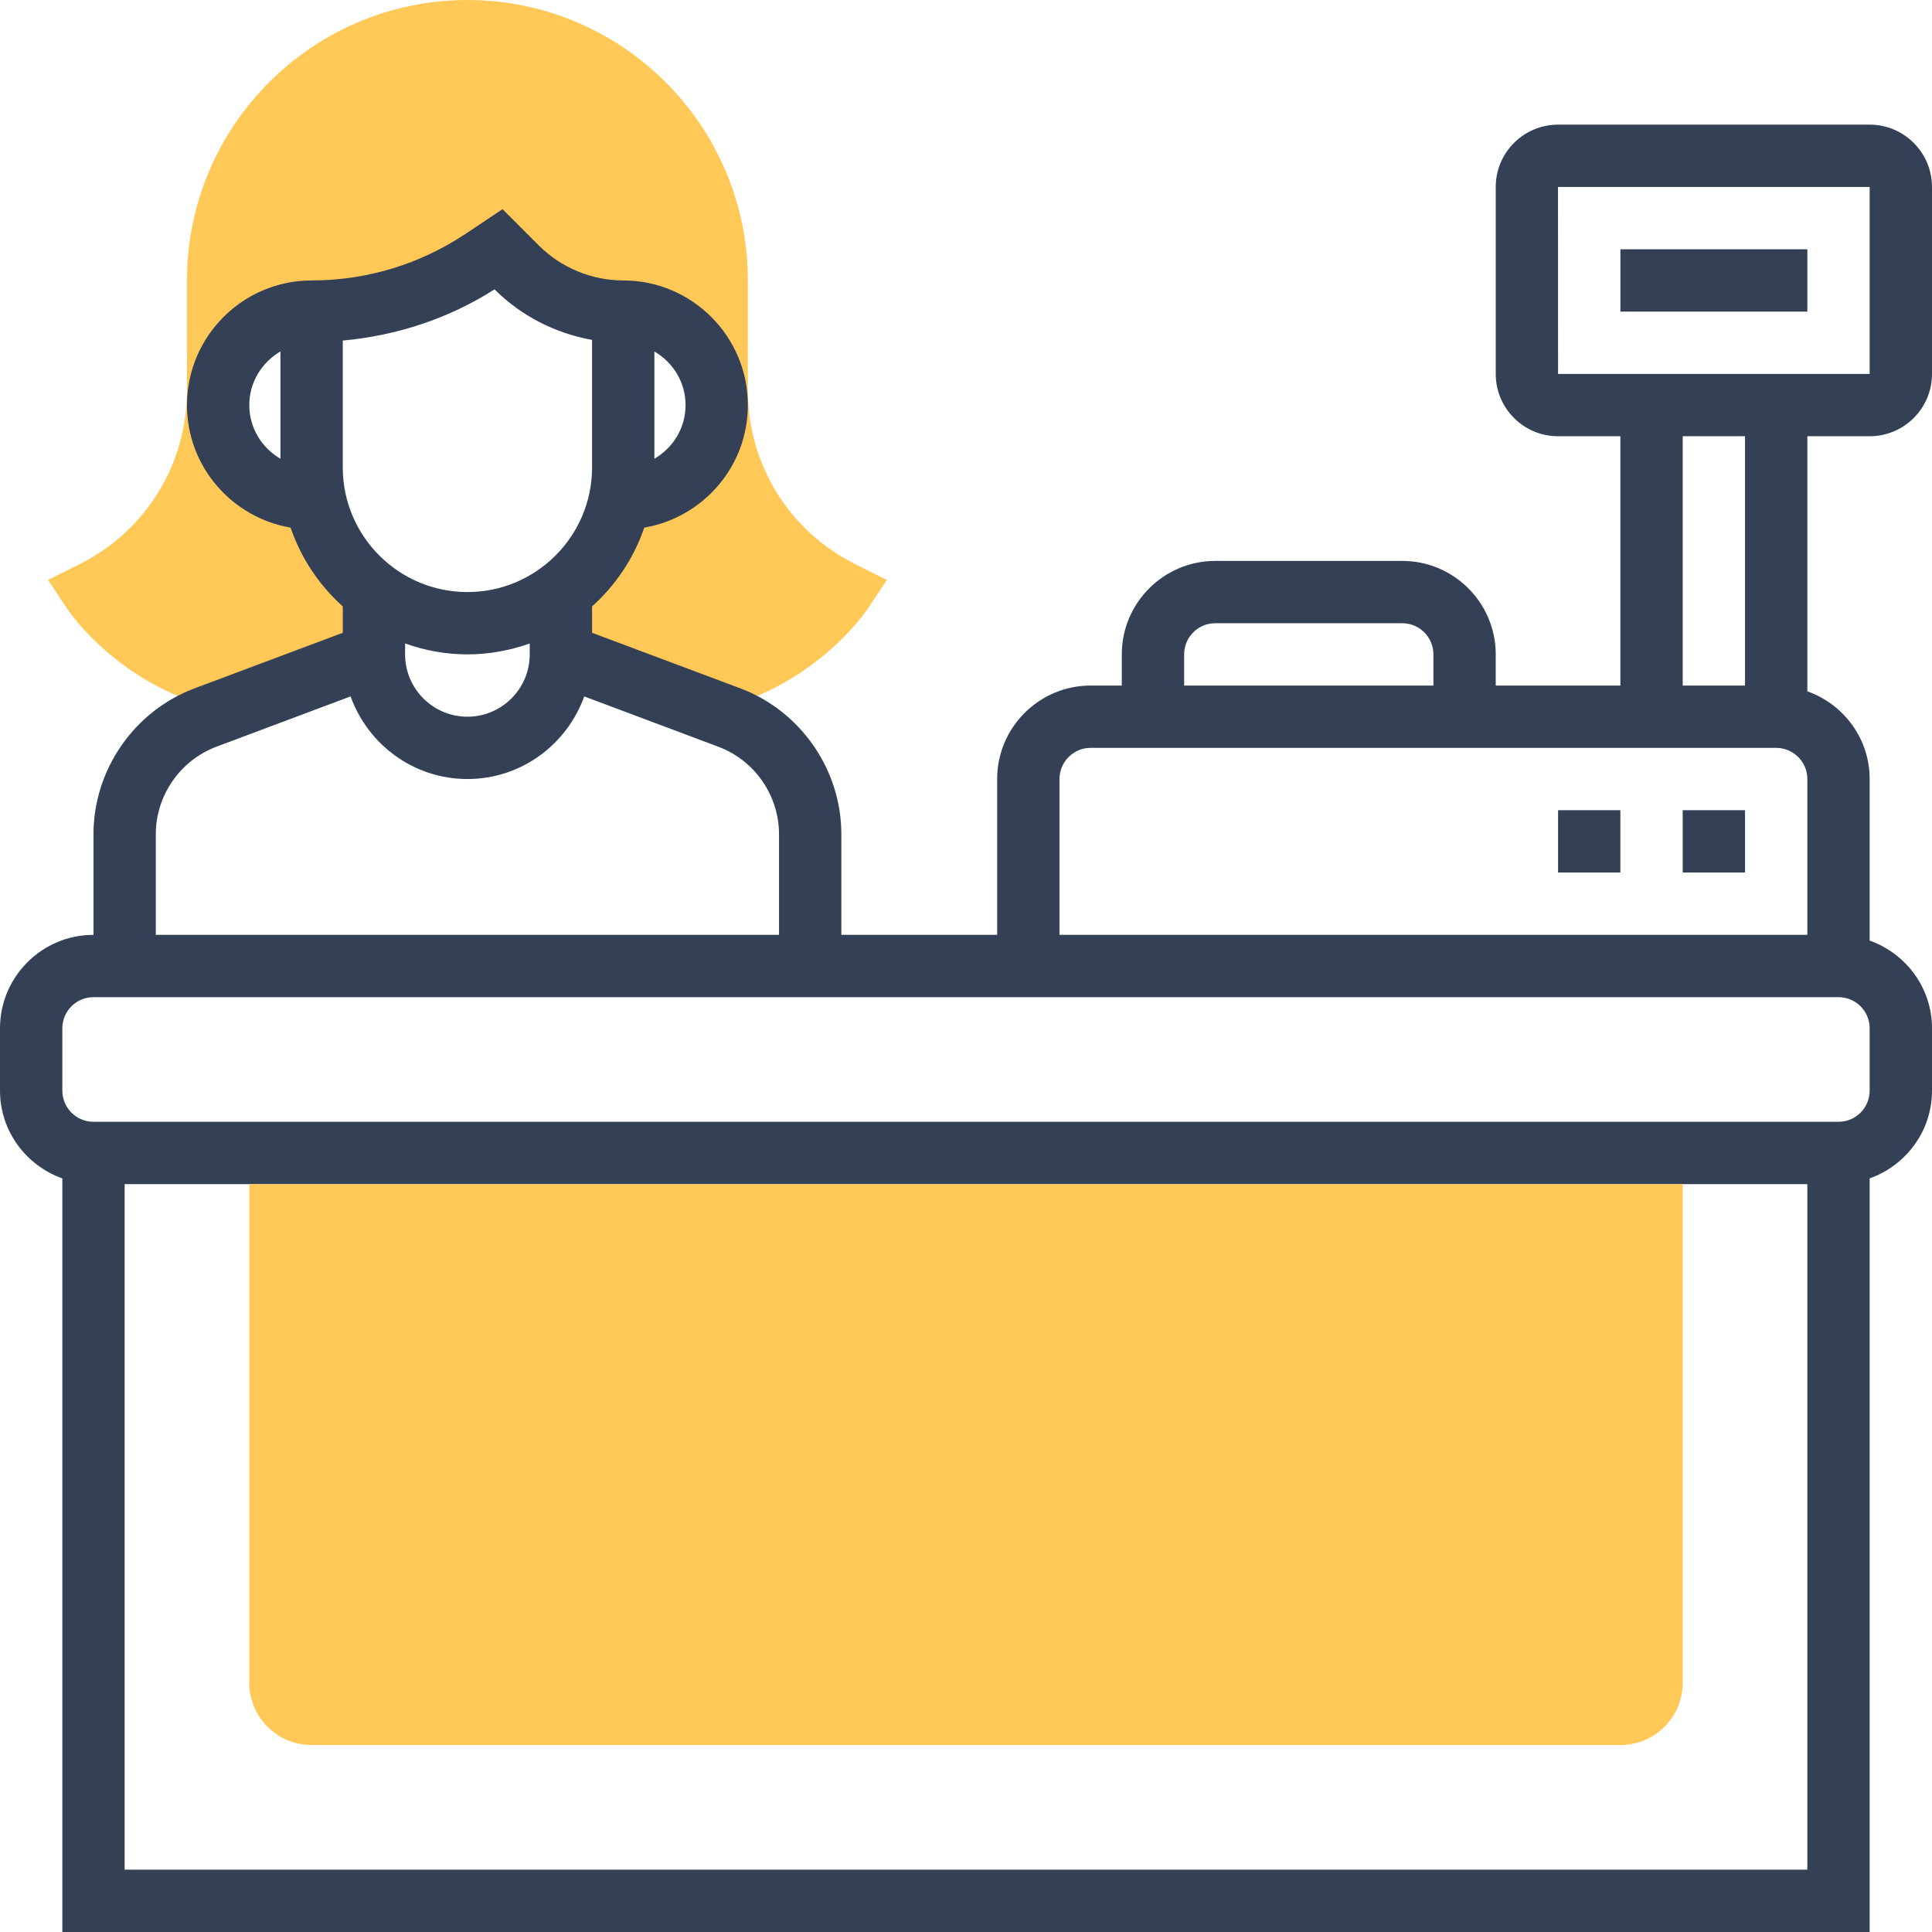 <svg width="64" height="64" viewBox="0 0 64 64" fill="none" xmlns="http://www.w3.org/2000/svg">
<g clip-path="url(#clip0_1102_414)">
<path d="M28.332 18.689C26.137 17.592 24.774 15.386 24.774 12.931V9.29C24.774 4.167 20.607 0 15.484 0C10.361 0 6.193 4.167 6.193 9.29V12.931C6.193 15.386 4.83 17.592 2.635 18.689L1.59 19.212L2.238 20.185C2.32 20.308 4.038 22.811 7.422 23.539L12.387 21.677V19.595C11.401 18.851 10.682 17.772 10.427 16.516H10.322C8.612 16.516 7.226 15.13 7.226 13.419C7.226 11.709 8.612 10.323 10.322 10.323C12.342 10.323 14.316 9.725 15.996 8.605L16.516 8.258L17.121 8.863C18.055 9.797 19.323 10.323 20.645 10.323C22.356 10.323 23.742 11.709 23.742 13.419C23.742 15.13 22.356 16.516 20.645 16.516H20.541C20.286 17.771 19.566 18.851 18.581 19.595V21.677L23.546 23.54C26.929 22.812 28.646 20.309 28.73 20.186L29.378 19.213L28.332 18.689Z" fill="#FFC857"/>
<path d="M61.935 14.451C63.074 14.451 64 13.526 64 12.387V6.193C64 5.055 63.074 4.129 61.935 4.129H51.613C50.474 4.129 49.548 5.055 49.548 6.193V12.387C49.548 13.526 50.474 14.451 51.613 14.451H53.677V22.71H49.548V21.677C49.548 19.97 48.159 18.581 46.452 18.581H40.258C38.551 18.581 37.161 19.97 37.161 21.677V22.71H36.129C34.422 22.71 33.032 24.099 33.032 25.806V30.968H27.871V27.636C27.871 25.497 26.525 23.554 24.522 22.801L19.613 20.962V20.088C20.394 19.387 20.996 18.493 21.342 17.478C23.287 17.145 24.774 15.458 24.774 13.419C24.774 11.142 22.922 9.29 20.645 9.29C19.605 9.29 18.587 8.869 17.851 8.133L16.647 6.929L15.423 7.746C13.908 8.755 12.144 9.29 10.323 9.29C8.045 9.29 6.194 11.142 6.194 13.419C6.194 15.458 7.681 17.145 9.626 17.478C9.972 18.492 10.574 19.386 11.355 20.088V20.962L6.446 22.802C4.443 23.554 3.097 25.497 3.097 27.636V30.968C1.39 30.968 0 32.357 0 34.064V36.129C0 37.473 0.866 38.608 2.065 39.036V64H61.935V39.036C63.134 38.608 64 37.473 64 36.129V34.064C64 32.721 63.134 31.585 61.935 31.158V25.806C61.935 24.463 61.07 23.327 59.871 22.9V14.451H61.935ZM51.611 6.193H61.935V12.387H51.613L51.611 6.193ZM39.226 21.677C39.226 21.108 39.688 20.645 40.258 20.645H46.452C47.021 20.645 47.484 21.108 47.484 21.677V22.71H39.226V21.677ZM35.097 25.806C35.097 25.237 35.559 24.774 36.129 24.774H58.839C59.408 24.774 59.871 25.237 59.871 25.806V30.968H35.097V25.806ZM22.71 13.419C22.71 14.18 22.292 14.839 21.677 15.197V11.643C22.292 12 22.71 12.659 22.71 13.419ZM16.383 9.585L16.391 9.593C17.266 10.467 18.403 11.045 19.613 11.259V15.484C19.613 17.761 17.761 19.613 15.484 19.613C13.207 19.613 11.355 17.761 11.355 15.484V11.282C13.141 11.117 14.861 10.557 16.383 9.585ZM8.258 13.419C8.258 12.659 8.676 12 9.29 11.642V15.196C8.676 14.839 8.258 14.18 8.258 13.419ZM15.484 21.677C16.209 21.677 16.901 21.545 17.548 21.316V21.677C17.548 22.816 16.622 23.742 15.484 23.742C14.345 23.742 13.419 22.816 13.419 21.677V21.316C14.066 21.545 14.759 21.677 15.484 21.677ZM5.161 27.636C5.161 26.351 5.969 25.186 7.171 24.735L11.613 23.069C12.188 24.661 13.698 25.806 15.484 25.806C17.27 25.806 18.78 24.661 19.354 23.07L23.795 24.736C24.999 25.186 25.806 26.351 25.806 27.636V30.968H5.161V27.636ZM4.129 61.935V39.226H59.871V61.935H4.129ZM61.935 36.129C61.935 36.699 61.473 37.161 60.903 37.161H3.097C2.527 37.161 2.065 36.699 2.065 36.129V34.064C2.065 33.495 2.527 33.032 3.097 33.032H60.903C61.473 33.032 61.935 33.495 61.935 34.064V36.129ZM57.806 22.71H55.742V14.451H57.806V22.71Z" fill="#344055"/>
<path d="M55.742 26.839H57.806V28.903H55.742V26.839Z" fill="#344055"/>
<path d="M51.613 26.839H53.677V28.903H51.613V26.839Z" fill="#344055"/>
<path d="M53.678 8.258H59.871V10.322H53.678V8.258Z" fill="#344055"/>
<path d="M8.258 39.226V55.742C8.258 56.882 9.182 57.806 10.323 57.806H53.677C54.818 57.806 55.742 56.882 55.742 55.742V39.226H8.258Z" fill="#FFC857"/>
</g>
<defs>
<clipPath id="clip0_1102_414">
<rect width="64" height="64" fill="white"/>
</clipPath>
</defs>
</svg>
